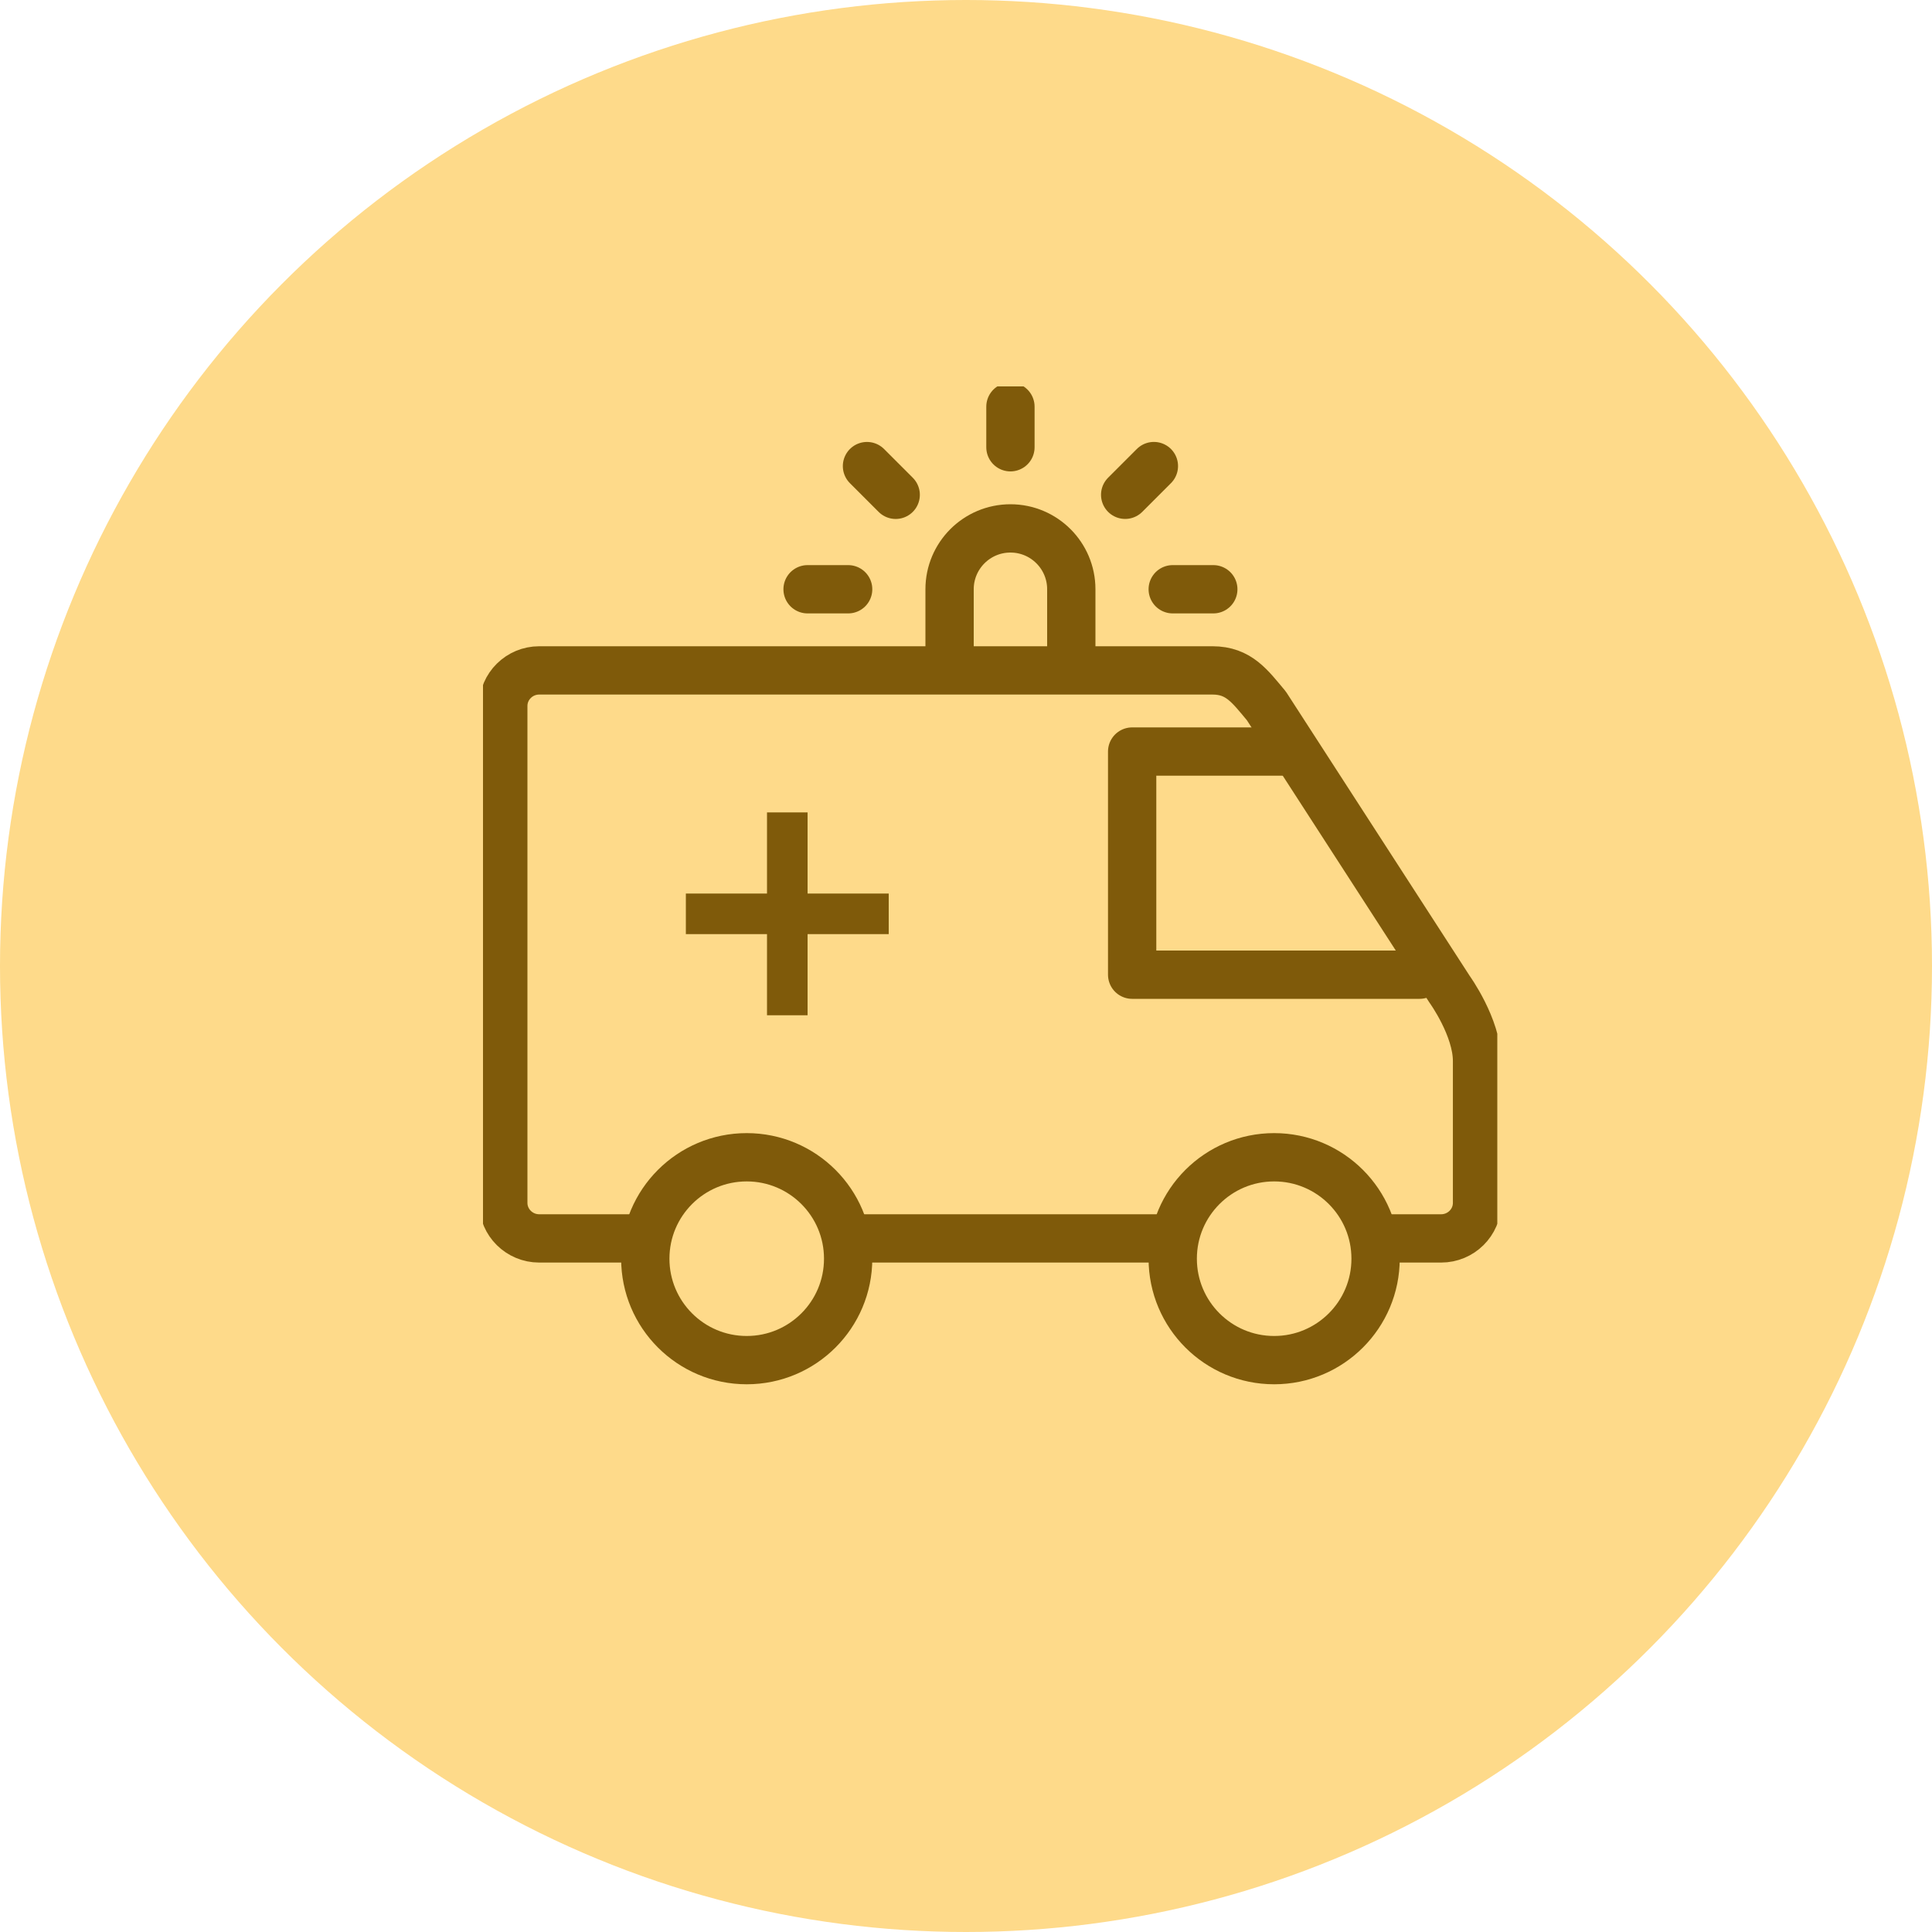 <svg width="80" height="80" viewBox="0 0 80 80" fill="none" xmlns="http://www.w3.org/2000/svg">
<circle cx="40" cy="40" r="40" fill="#FEDA8A"/>
<g clip-path="url(#clip0_1734_235)">
<path d="M44.36 26.92C44.36 26.92 44.36 24.891 44.36 24.4C44.36 23.008 43.231 21.88 41.84 21.88C40.448 21.88 39.32 23.008 39.32 24.4C39.32 24.891 39.32 26.92 39.32 26.92" stroke="#7F5A0A" stroke-width="2" stroke-miterlimit="10" stroke-linecap="round" stroke-linejoin="round"/>
<path d="M57.313 51.28H59.674C60.493 51.28 61.161 50.62 61.161 49.81C61.161 49.81 61.161 45.323 61.161 43.93C61.161 42.537 60.023 40.961 60.023 40.961L52.438 29.23C51.758 28.42 51.299 27.76 50.207 27.76H22.327C21.508 27.76 20.84 28.42 20.84 29.23V49.81C20.84 50.62 21.508 51.28 22.327 51.28H26.399M35.39 51.28H48.038" stroke="#7F5A0A" stroke-width="2" stroke-miterlimit="10" stroke-linecap="round" stroke-linejoin="round"/>
<path d="M36.8 37H28.4V38.68H36.8V37Z" fill="#7F5A0A"/>
<path d="M33.44 33.64H31.76V42.04H33.44V33.64Z" fill="#7F5A0A"/>
<path d="M52.76 56.32C55.08 56.32 56.96 54.44 56.96 52.12C56.96 49.8 55.08 47.92 52.76 47.92C50.44 47.92 48.56 49.8 48.56 52.12C48.56 54.44 50.44 56.32 52.76 56.32Z" stroke="#7F5A0A" stroke-width="2" stroke-miterlimit="10"/>
<path d="M30.92 56.32C33.24 56.32 35.12 54.44 35.12 52.12C35.12 49.8 33.24 47.92 30.92 47.92C28.6 47.92 26.72 49.8 26.72 52.12C26.72 54.44 28.6 56.32 30.92 56.32Z" stroke="#7F5A0A" stroke-width="2" stroke-miterlimit="10"/>
<path d="M58.781 40.36H46.88V31.12H53.196" stroke="#7F5A0A" stroke-width="2" stroke-miterlimit="10" stroke-linecap="round" stroke-linejoin="round"/>
<path d="M41.84 18.52V16.84" stroke="#7F5A0A" stroke-width="2" stroke-miterlimit="10" stroke-linecap="round" stroke-linejoin="round"/>
<path d="M48.56 24.4H50.24" stroke="#7F5A0A" stroke-width="2" stroke-miterlimit="10" stroke-linecap="round" stroke-linejoin="round"/>
<path d="M33.44 24.4H35.12" stroke="#7F5A0A" stroke-width="2" stroke-miterlimit="10" stroke-linecap="round" stroke-linejoin="round"/>
<path d="M35.9 19.3L37.089 20.489" stroke="#7F5A0A" stroke-width="2" stroke-miterlimit="10" stroke-linecap="round" stroke-linejoin="round"/>
<path d="M47.78 19.299L46.591 20.488" stroke="#7F5A0A" stroke-width="2" stroke-miterlimit="10" stroke-linecap="round" stroke-linejoin="round"/>
</g>
<defs>
<clipPath id="clip0_1734_235">
<rect width="42" height="42" fill="white" transform="translate(20 16)"/>
</clipPath>
</defs>
</svg>
